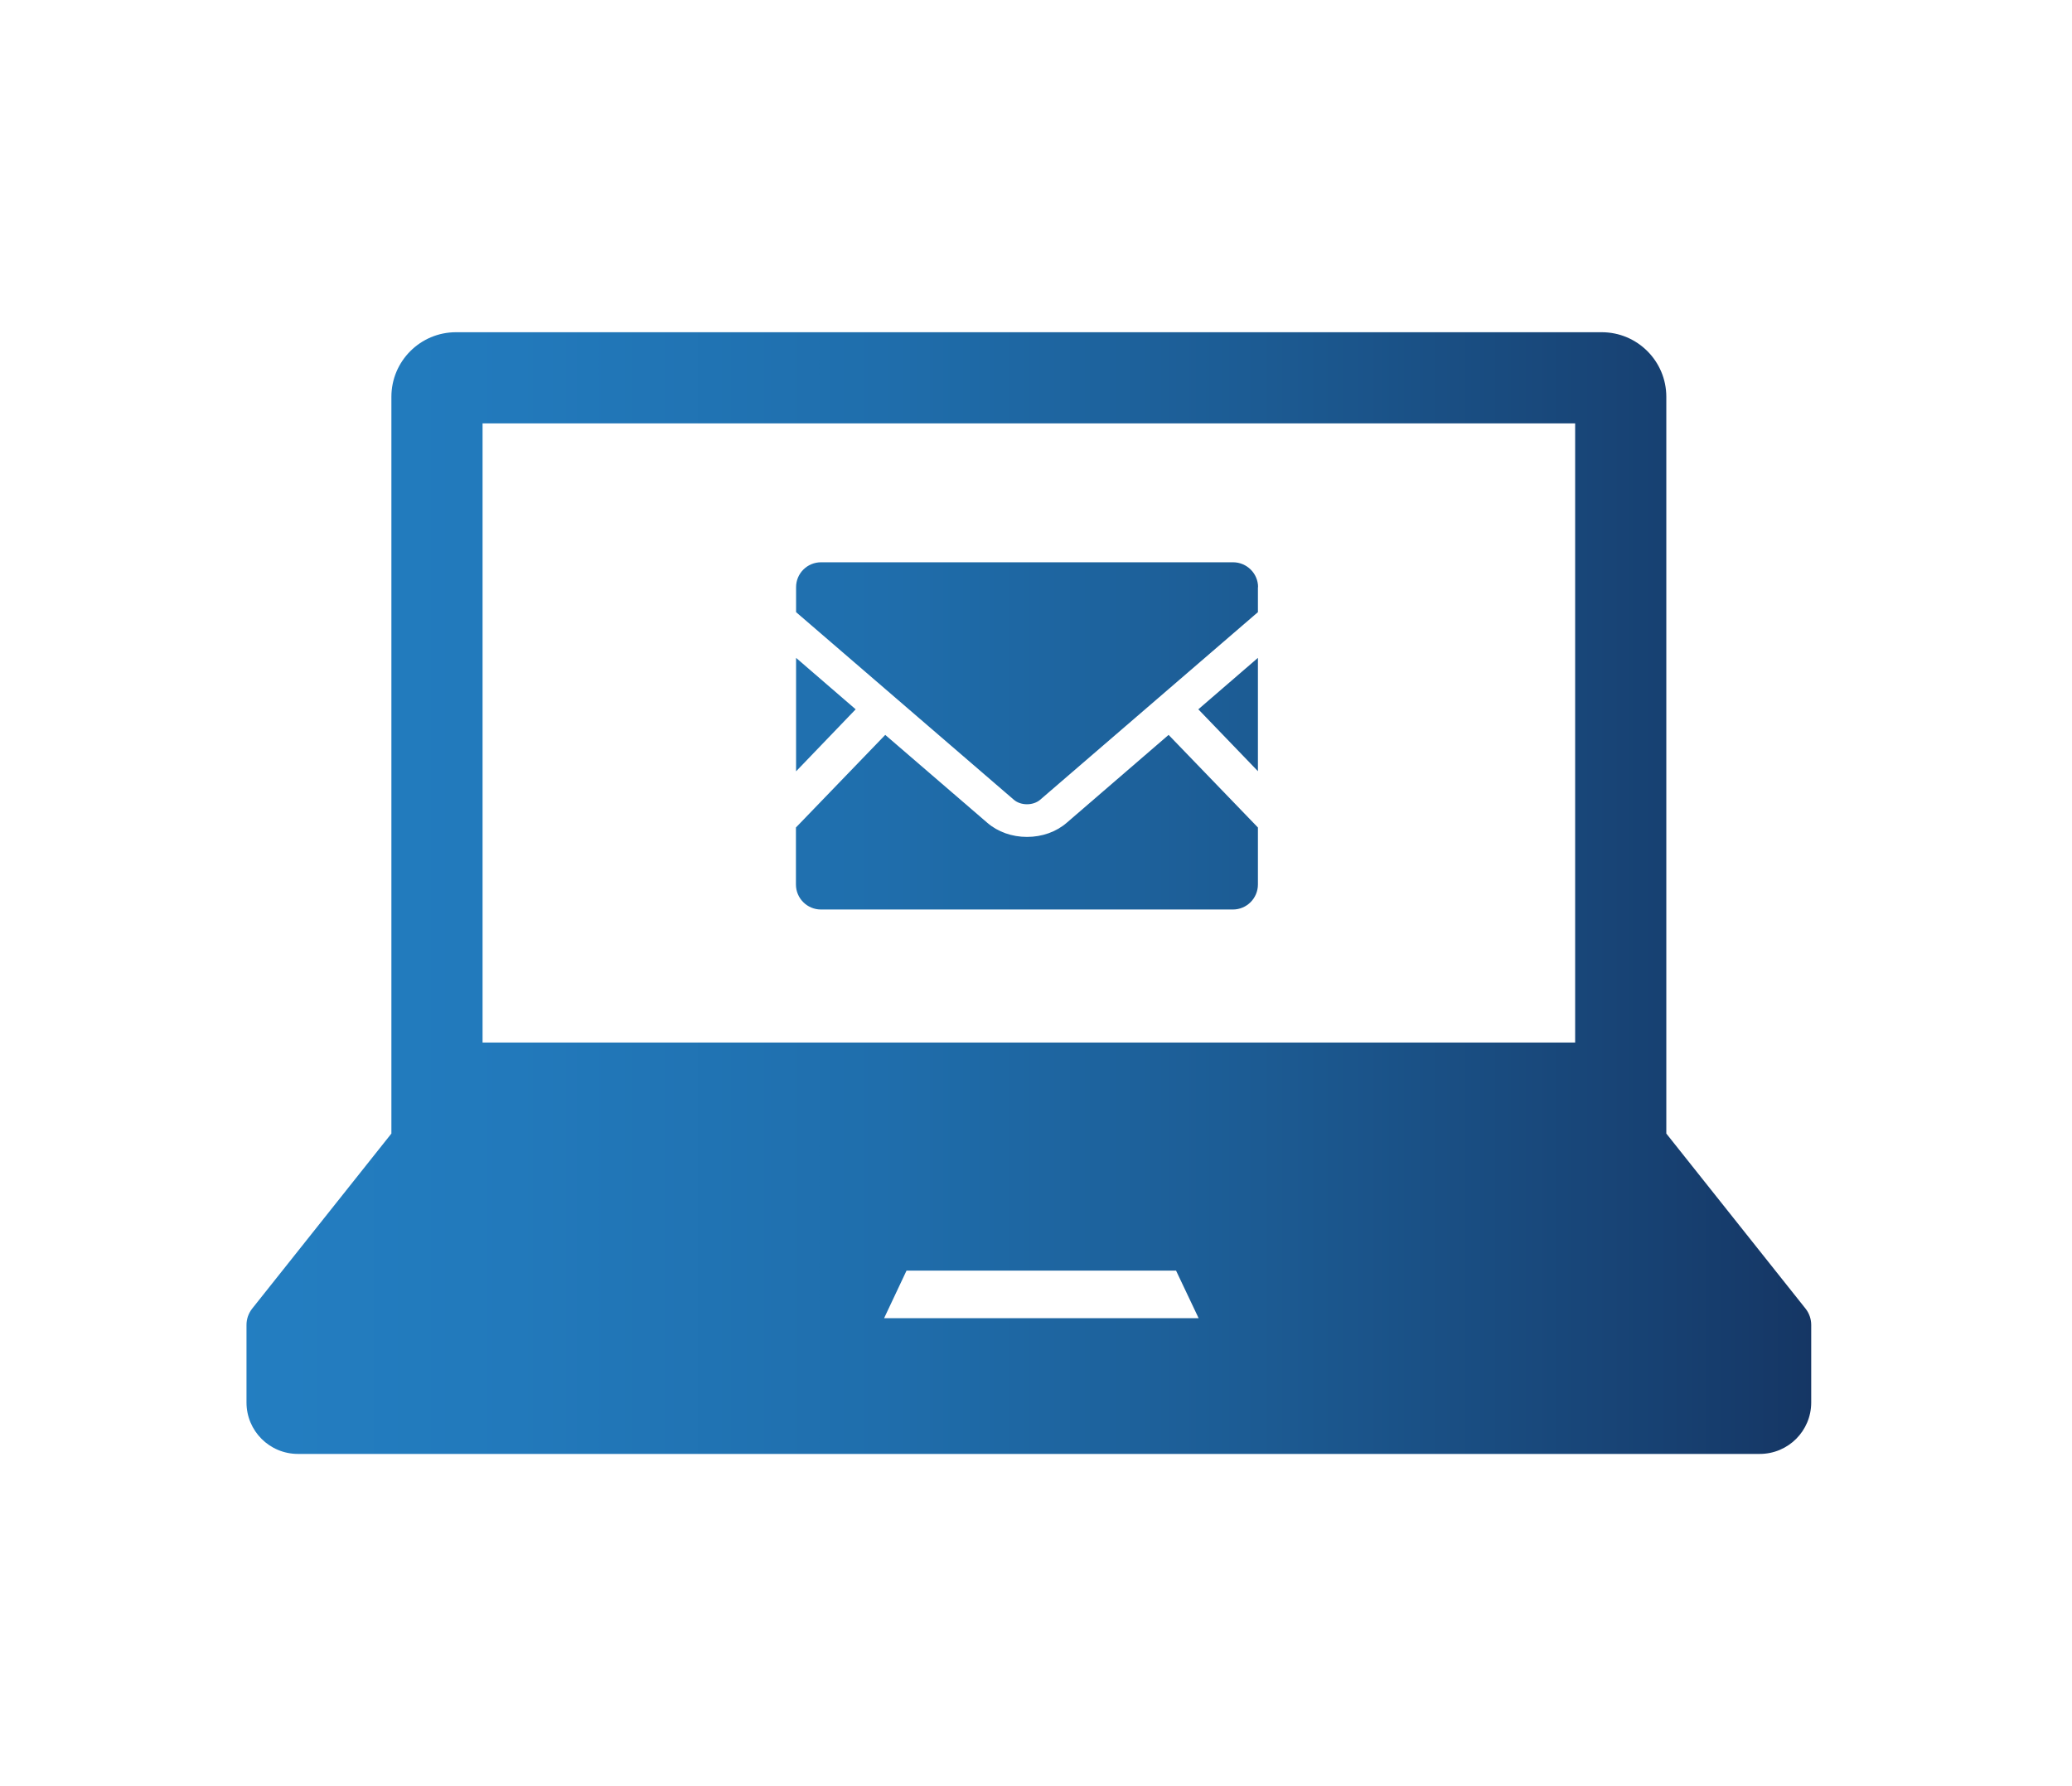 <?xml version="1.0" encoding="UTF-8"?><svg id="a" xmlns="http://www.w3.org/2000/svg" width="145" height="125" xmlns:xlink="http://www.w3.org/1999/xlink" viewBox="0 0 145 125"><defs><style>.g{fill:url(#e);}.h{fill:url(#d);}.i{fill:url(#f);}.j{fill:url(#c);}.k{fill:url(#b);}</style><linearGradient id="b" x1="16.2" y1="62.5" x2="126.87" y2="62.5" gradientTransform="matrix(1, 0, 0, 1, 0, 0)" gradientUnits="userSpaceOnUse"><stop offset="0" stop-color="#237ec1"/><stop offset=".18" stop-color="#2279bb"/><stop offset=".41" stop-color="#1f6eac"/><stop offset=".65" stop-color="#1c5b93"/><stop offset=".91" stop-color="#174071"/><stop offset="1" stop-color="#153664"/></linearGradient><linearGradient id="c" x1="16.2" y1="50.01" x2="126.87" y2="50.01" xlink:href="#b"/><linearGradient id="d" x1="16.2" y1="50.01" x2="126.87" y2="50.01" xlink:href="#b"/><linearGradient id="e" x1="16.2" y1="57.54" x2="126.87" y2="57.54" xlink:href="#b"/><linearGradient id="f" x1="16.2" y1="47.81" x2="126.87" y2="47.81" xlink:href="#b"/></defs><path class="k" d="M126.36,91.59l-9.75-12.26V27.77c0-2.49-2.02-4.52-4.52-4.52H31.91c-2.49,0-4.52,2.02-4.52,4.52v51.56l-9.75,12.26c-.25,.32-.39,.72-.39,1.13v5.43c0,1.99,1.61,3.6,3.6,3.6H123.15c1.99,0,3.6-1.61,3.6-3.6v-5.43c0-.41-.14-.81-.39-1.13ZM33.77,29.63H110.23v43.33H33.77V29.63Zm50.1,62.62h-22l1.57-3.33h18.86l1.58,3.33Z"/><g><polygon class="j" points="88.03 53.97 83.86 49.64 88.03 46.04 88.03 53.97"/><polygon class="h" points="59.88 49.64 55.71 53.98 55.71 46.04 59.88 49.64"/><path class="g" d="M88.03,57.91v3.99c0,.96-.78,1.75-1.75,1.75h-28.83c-.96,0-1.75-.78-1.75-1.75v-3.99l6.25-6.48,7.14,6.15c.74,.64,1.73,.99,2.78,.99s2.04-.35,2.78-.99l7.13-6.15,6.25,6.48Z"/><path class="i" d="M88.03,41.09v1.75l-15.24,13.13c-.49,.42-1.35,.42-1.84,0l-15.24-13.13v-1.75c0-.96,.78-1.74,1.75-1.74h28.83c.96,0,1.75,.78,1.75,1.74Z"/></g></svg>
